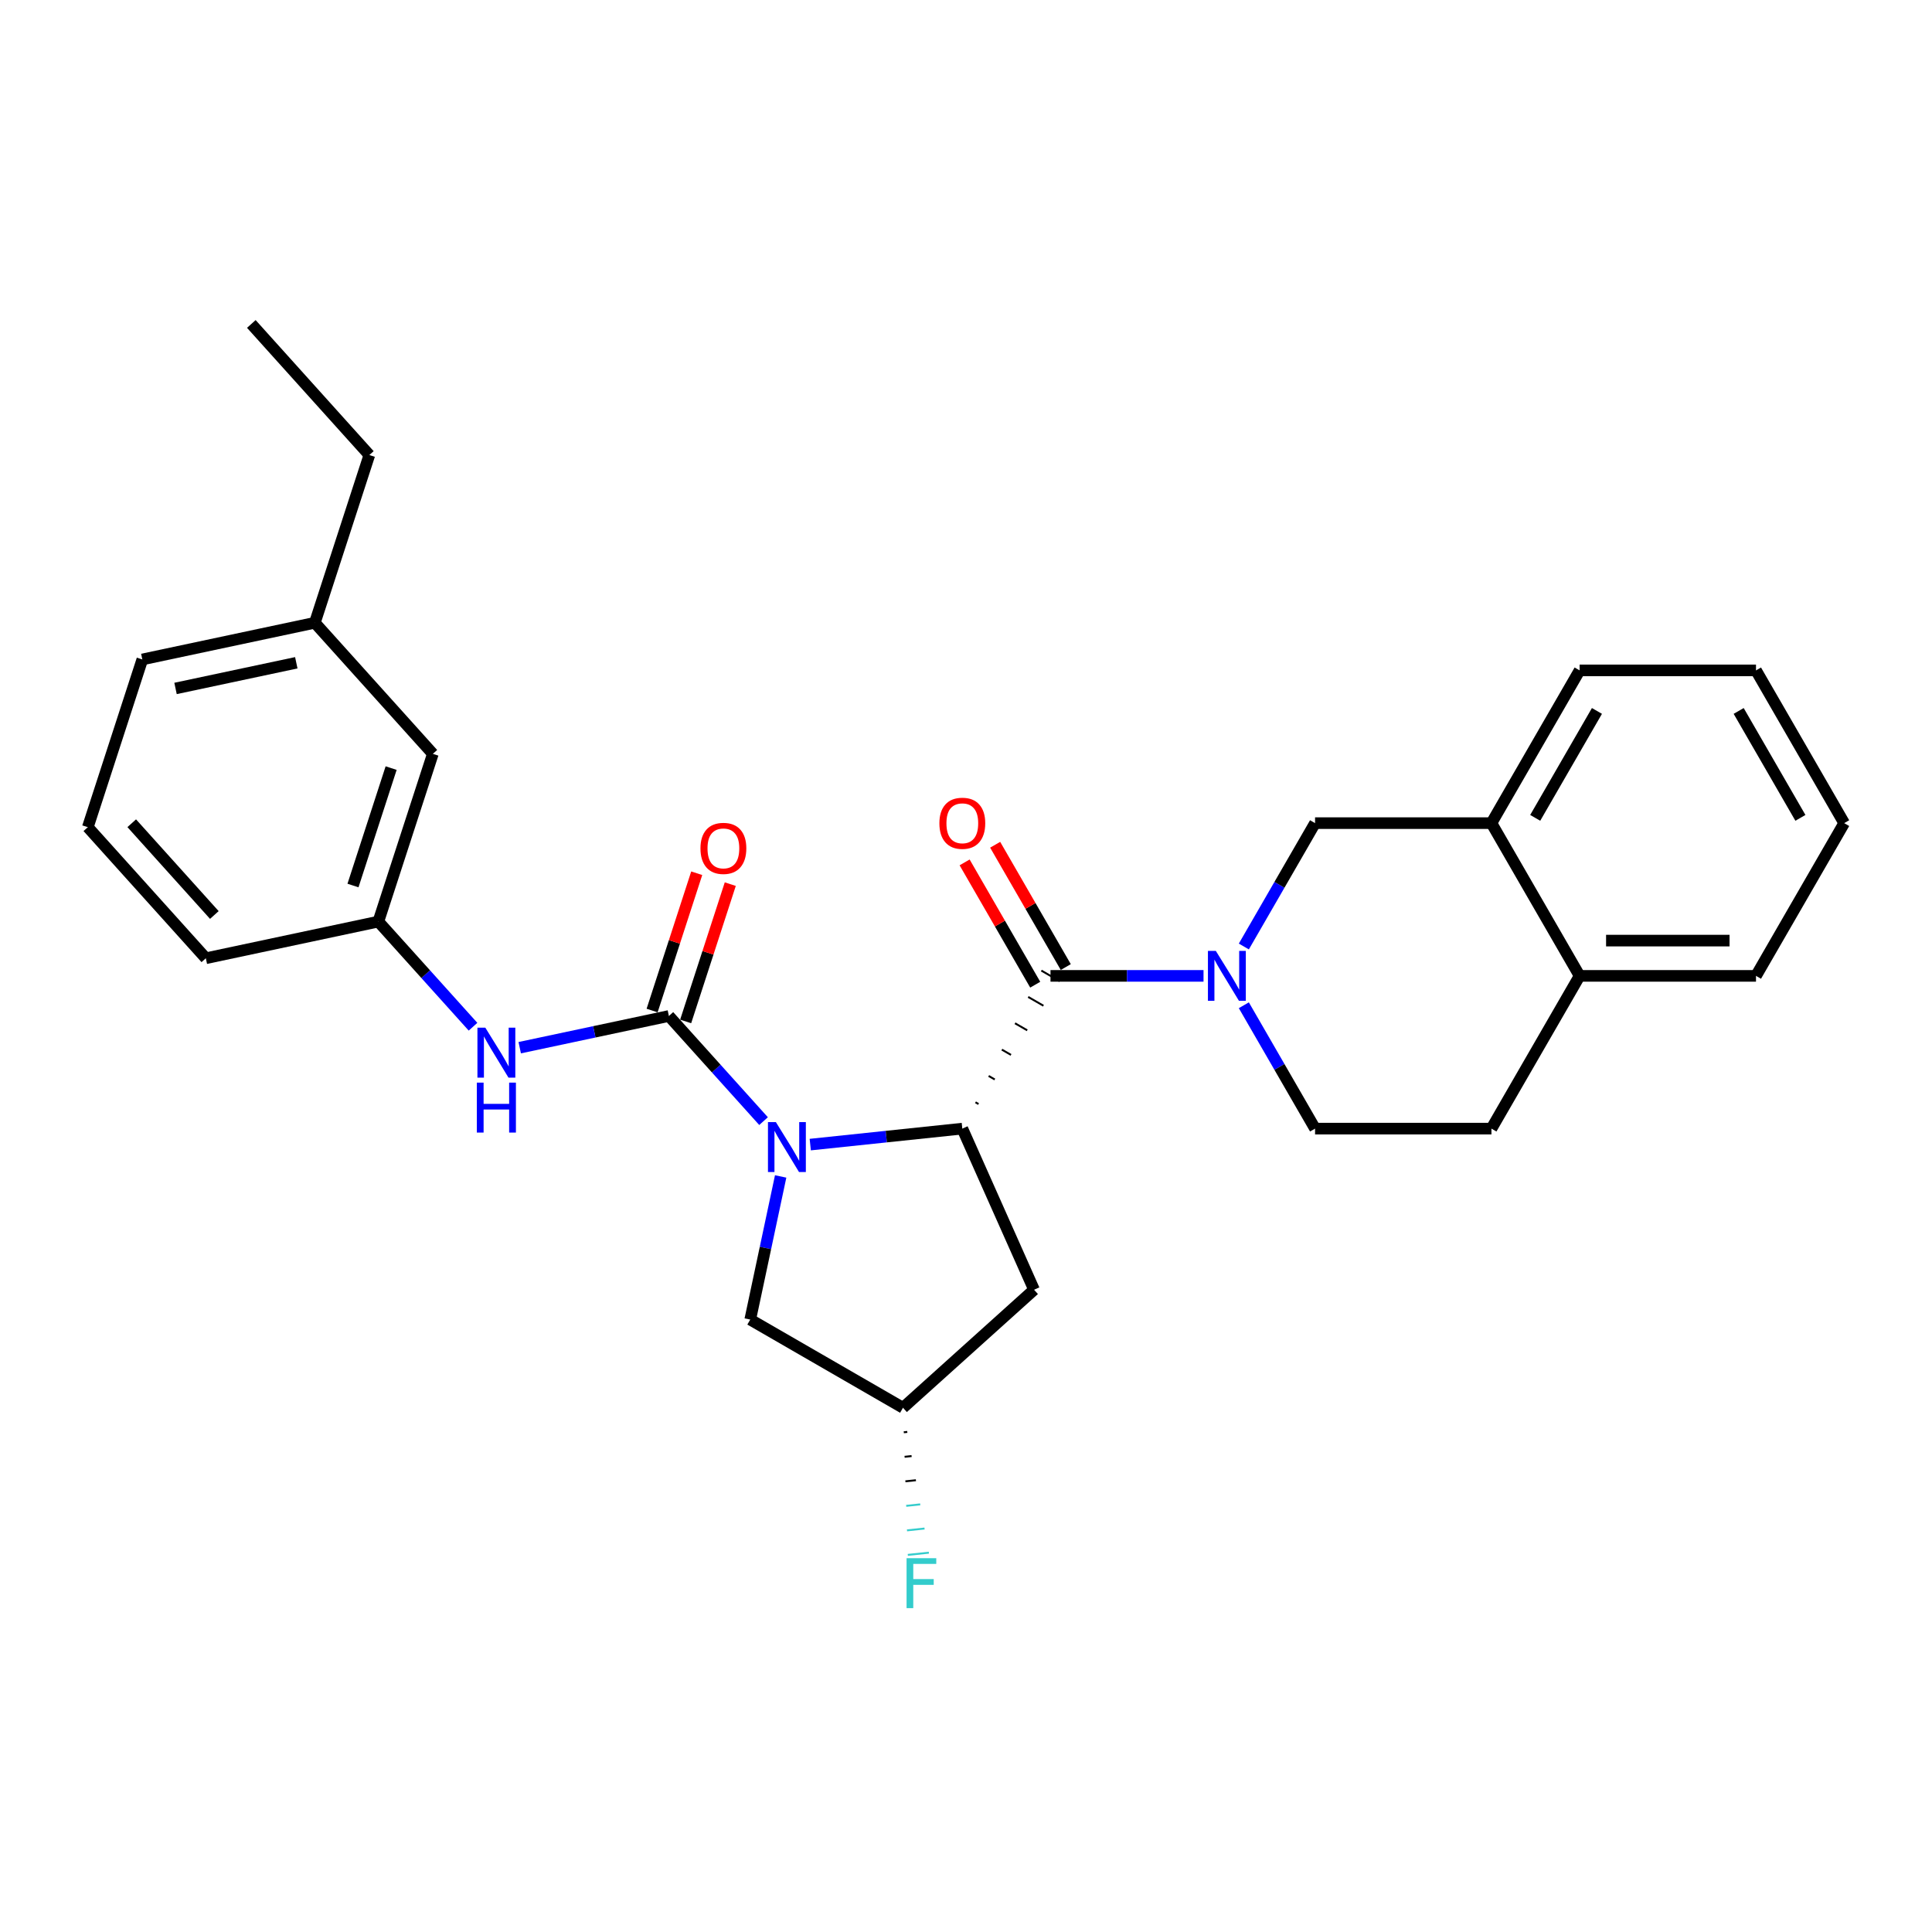 <?xml version='1.0' encoding='iso-8859-1'?>
<svg version='1.1' baseProfile='full'
              xmlns='http://www.w3.org/2000/svg'
                      xmlns:rdkit='http://www.rdkit.org/xml'
                      xmlns:xlink='http://www.w3.org/1999/xlink'
                  xml:space='preserve'
width='1000px' height='1000px' viewBox='0 0 1000 1000'>
<!-- END OF HEADER -->
<rect style='opacity:1.0;fill:#FFFFFF;stroke:none' width='1000' height='1000' x='0' y='0'> </rect>
<path class='bond-0' d='M 395.215,580.291 L 370.716,553.082' style='fill:none;fill-rule:evenodd;stroke:#0000FF;stroke-width:6px;stroke-linecap:butt;stroke-linejoin:miter;stroke-opacity:1' />
<path class='bond-0' d='M 370.716,553.082 L 346.217,525.872' style='fill:none;fill-rule:evenodd;stroke:#000000;stroke-width:6px;stroke-linecap:butt;stroke-linejoin:miter;stroke-opacity:1' />
<path class='bond-1' d='M 419.389,592.444 L 458.741,588.308' style='fill:none;fill-rule:evenodd;stroke:#0000FF;stroke-width:6px;stroke-linecap:butt;stroke-linejoin:miter;stroke-opacity:1' />
<path class='bond-1' d='M 458.741,588.308 L 498.092,584.172' style='fill:none;fill-rule:evenodd;stroke:#000000;stroke-width:6px;stroke-linecap:butt;stroke-linejoin:miter;stroke-opacity:1' />
<path class='bond-7' d='M 404.069,608.924 L 396.195,645.967' style='fill:none;fill-rule:evenodd;stroke:#0000FF;stroke-width:6px;stroke-linecap:butt;stroke-linejoin:miter;stroke-opacity:1' />
<path class='bond-7' d='M 396.195,645.967 L 388.322,683.01' style='fill:none;fill-rule:evenodd;stroke:#000000;stroke-width:6px;stroke-linecap:butt;stroke-linejoin:miter;stroke-opacity:1' />
<path class='bond-4' d='M 346.217,525.872 L 307.612,534.078' style='fill:none;fill-rule:evenodd;stroke:#000000;stroke-width:6px;stroke-linecap:butt;stroke-linejoin:miter;stroke-opacity:1' />
<path class='bond-4' d='M 307.612,534.078 L 269.008,542.284' style='fill:none;fill-rule:evenodd;stroke:#0000FF;stroke-width:6px;stroke-linecap:butt;stroke-linejoin:miter;stroke-opacity:1' />
<path class='bond-9' d='M 354.899,528.693 L 366.444,493.161' style='fill:none;fill-rule:evenodd;stroke:#000000;stroke-width:6px;stroke-linecap:butt;stroke-linejoin:miter;stroke-opacity:1' />
<path class='bond-9' d='M 366.444,493.161 L 377.99,457.628' style='fill:none;fill-rule:evenodd;stroke:#FF0000;stroke-width:6px;stroke-linecap:butt;stroke-linejoin:miter;stroke-opacity:1' />
<path class='bond-9' d='M 337.534,523.051 L 349.08,487.518' style='fill:none;fill-rule:evenodd;stroke:#000000;stroke-width:6px;stroke-linecap:butt;stroke-linejoin:miter;stroke-opacity:1' />
<path class='bond-9' d='M 349.08,487.518 L 360.625,451.986' style='fill:none;fill-rule:evenodd;stroke:#FF0000;stroke-width:6px;stroke-linecap:butt;stroke-linejoin:miter;stroke-opacity:1' />
<path class='bond-2' d='M 506.491,571.452 L 504.909,570.539' style='fill:none;fill-rule:evenodd;stroke:#000000;stroke-width:1.0px;stroke-linecap:butt;stroke-linejoin:miter;stroke-opacity:1' />
<path class='bond-2' d='M 514.889,558.732 L 511.726,556.906' style='fill:none;fill-rule:evenodd;stroke:#000000;stroke-width:1.0px;stroke-linecap:butt;stroke-linejoin:miter;stroke-opacity:1' />
<path class='bond-2' d='M 523.287,546.011 L 518.543,543.273' style='fill:none;fill-rule:evenodd;stroke:#000000;stroke-width:1.0px;stroke-linecap:butt;stroke-linejoin:miter;stroke-opacity:1' />
<path class='bond-2' d='M 531.685,533.291 L 525.36,529.64' style='fill:none;fill-rule:evenodd;stroke:#000000;stroke-width:1.0px;stroke-linecap:butt;stroke-linejoin:miter;stroke-opacity:1' />
<path class='bond-2' d='M 540.083,520.571 L 532.177,516.006' style='fill:none;fill-rule:evenodd;stroke:#000000;stroke-width:1.0px;stroke-linecap:butt;stroke-linejoin:miter;stroke-opacity:1' />
<path class='bond-2' d='M 548.481,507.851 L 538.994,502.373' style='fill:none;fill-rule:evenodd;stroke:#000000;stroke-width:1.0px;stroke-linecap:butt;stroke-linejoin:miter;stroke-opacity:1' />
<path class='bond-6' d='M 498.092,584.172 L 535.224,667.57' style='fill:none;fill-rule:evenodd;stroke:#000000;stroke-width:6px;stroke-linecap:butt;stroke-linejoin:miter;stroke-opacity:1' />
<path class='bond-3' d='M 543.738,505.112 L 583.34,505.112' style='fill:none;fill-rule:evenodd;stroke:#000000;stroke-width:6px;stroke-linecap:butt;stroke-linejoin:miter;stroke-opacity:1' />
<path class='bond-3' d='M 583.34,505.112 L 622.941,505.112' style='fill:none;fill-rule:evenodd;stroke:#0000FF;stroke-width:6px;stroke-linecap:butt;stroke-linejoin:miter;stroke-opacity:1' />
<path class='bond-11' d='M 551.644,500.548 L 533.37,468.896' style='fill:none;fill-rule:evenodd;stroke:#000000;stroke-width:6px;stroke-linecap:butt;stroke-linejoin:miter;stroke-opacity:1' />
<path class='bond-11' d='M 533.37,468.896 L 515.096,437.244' style='fill:none;fill-rule:evenodd;stroke:#FF0000;stroke-width:6px;stroke-linecap:butt;stroke-linejoin:miter;stroke-opacity:1' />
<path class='bond-11' d='M 535.832,509.677 L 517.558,478.025' style='fill:none;fill-rule:evenodd;stroke:#000000;stroke-width:6px;stroke-linecap:butt;stroke-linejoin:miter;stroke-opacity:1' />
<path class='bond-11' d='M 517.558,478.025 L 499.284,446.373' style='fill:none;fill-rule:evenodd;stroke:#FF0000;stroke-width:6px;stroke-linecap:butt;stroke-linejoin:miter;stroke-opacity:1' />
<path class='bond-5' d='M 643.809,489.903 L 662.241,457.978' style='fill:none;fill-rule:evenodd;stroke:#0000FF;stroke-width:6px;stroke-linecap:butt;stroke-linejoin:miter;stroke-opacity:1' />
<path class='bond-5' d='M 662.241,457.978 L 680.674,426.052' style='fill:none;fill-rule:evenodd;stroke:#000000;stroke-width:6px;stroke-linecap:butt;stroke-linejoin:miter;stroke-opacity:1' />
<path class='bond-10' d='M 643.809,520.321 L 662.241,552.247' style='fill:none;fill-rule:evenodd;stroke:#0000FF;stroke-width:6px;stroke-linecap:butt;stroke-linejoin:miter;stroke-opacity:1' />
<path class='bond-10' d='M 662.241,552.247 L 680.674,584.172' style='fill:none;fill-rule:evenodd;stroke:#000000;stroke-width:6px;stroke-linecap:butt;stroke-linejoin:miter;stroke-opacity:1' />
<path class='bond-14' d='M 244.834,531.429 L 220.335,504.22' style='fill:none;fill-rule:evenodd;stroke:#0000FF;stroke-width:6px;stroke-linecap:butt;stroke-linejoin:miter;stroke-opacity:1' />
<path class='bond-14' d='M 220.335,504.22 L 195.836,477.011' style='fill:none;fill-rule:evenodd;stroke:#000000;stroke-width:6px;stroke-linecap:butt;stroke-linejoin:miter;stroke-opacity:1' />
<path class='bond-8' d='M 680.674,426.052 L 771.964,426.052' style='fill:none;fill-rule:evenodd;stroke:#000000;stroke-width:6px;stroke-linecap:butt;stroke-linejoin:miter;stroke-opacity:1' />
<path class='bond-28' d='M 535.224,667.57 L 467.382,728.655' style='fill:none;fill-rule:evenodd;stroke:#000000;stroke-width:6px;stroke-linecap:butt;stroke-linejoin:miter;stroke-opacity:1' />
<path class='bond-12' d='M 388.322,683.01 L 467.382,728.655' style='fill:none;fill-rule:evenodd;stroke:#000000;stroke-width:6px;stroke-linecap:butt;stroke-linejoin:miter;stroke-opacity:1' />
<path class='bond-20' d='M 771.964,426.052 L 817.61,346.992' style='fill:none;fill-rule:evenodd;stroke:#000000;stroke-width:6px;stroke-linecap:butt;stroke-linejoin:miter;stroke-opacity:1' />
<path class='bond-20' d='M 794.623,423.322 L 826.575,367.98' style='fill:none;fill-rule:evenodd;stroke:#000000;stroke-width:6px;stroke-linecap:butt;stroke-linejoin:miter;stroke-opacity:1' />
<path class='bond-29' d='M 771.964,426.052 L 817.61,505.112' style='fill:none;fill-rule:evenodd;stroke:#000000;stroke-width:6px;stroke-linecap:butt;stroke-linejoin:miter;stroke-opacity:1' />
<path class='bond-15' d='M 680.674,584.172 L 771.964,584.172' style='fill:none;fill-rule:evenodd;stroke:#000000;stroke-width:6px;stroke-linecap:butt;stroke-linejoin:miter;stroke-opacity:1' />
<path class='bond-17' d='M 467.798,741.348 L 469.613,741.157' style='fill:none;fill-rule:evenodd;stroke:#000000;stroke-width:1.0px;stroke-linecap:butt;stroke-linejoin:miter;stroke-opacity:1' />
<path class='bond-17' d='M 468.214,754.04 L 471.845,753.658' style='fill:none;fill-rule:evenodd;stroke:#000000;stroke-width:1.0px;stroke-linecap:butt;stroke-linejoin:miter;stroke-opacity:1' />
<path class='bond-17' d='M 468.63,766.733 L 474.077,766.16' style='fill:none;fill-rule:evenodd;stroke:#000000;stroke-width:1.0px;stroke-linecap:butt;stroke-linejoin:miter;stroke-opacity:1' />
<path class='bond-17' d='M 469.046,779.425 L 476.309,778.661' style='fill:none;fill-rule:evenodd;stroke:#33CCCC;stroke-width:1.0px;stroke-linecap:butt;stroke-linejoin:miter;stroke-opacity:1' />
<path class='bond-17' d='M 469.462,792.117 L 478.541,791.163' style='fill:none;fill-rule:evenodd;stroke:#33CCCC;stroke-width:1.0px;stroke-linecap:butt;stroke-linejoin:miter;stroke-opacity:1' />
<path class='bond-17' d='M 469.878,804.81 L 480.773,803.664' style='fill:none;fill-rule:evenodd;stroke:#33CCCC;stroke-width:1.0px;stroke-linecap:butt;stroke-linejoin:miter;stroke-opacity:1' />
<path class='bond-13' d='M 817.61,505.112 L 771.964,584.172' style='fill:none;fill-rule:evenodd;stroke:#000000;stroke-width:6px;stroke-linecap:butt;stroke-linejoin:miter;stroke-opacity:1' />
<path class='bond-22' d='M 817.61,505.112 L 908.9,505.112' style='fill:none;fill-rule:evenodd;stroke:#000000;stroke-width:6px;stroke-linecap:butt;stroke-linejoin:miter;stroke-opacity:1' />
<path class='bond-22' d='M 831.303,486.854 L 895.207,486.854' style='fill:none;fill-rule:evenodd;stroke:#000000;stroke-width:6px;stroke-linecap:butt;stroke-linejoin:miter;stroke-opacity:1' />
<path class='bond-16' d='M 195.836,477.011 L 224.046,390.188' style='fill:none;fill-rule:evenodd;stroke:#000000;stroke-width:6px;stroke-linecap:butt;stroke-linejoin:miter;stroke-opacity:1' />
<path class='bond-16' d='M 182.703,458.345 L 202.45,397.569' style='fill:none;fill-rule:evenodd;stroke:#000000;stroke-width:6px;stroke-linecap:butt;stroke-linejoin:miter;stroke-opacity:1' />
<path class='bond-21' d='M 195.836,477.011 L 106.54,495.991' style='fill:none;fill-rule:evenodd;stroke:#000000;stroke-width:6px;stroke-linecap:butt;stroke-linejoin:miter;stroke-opacity:1' />
<path class='bond-18' d='M 224.046,390.188 L 162.961,322.346' style='fill:none;fill-rule:evenodd;stroke:#000000;stroke-width:6px;stroke-linecap:butt;stroke-linejoin:miter;stroke-opacity:1' />
<path class='bond-24' d='M 162.961,322.346 L 191.171,235.523' style='fill:none;fill-rule:evenodd;stroke:#000000;stroke-width:6px;stroke-linecap:butt;stroke-linejoin:miter;stroke-opacity:1' />
<path class='bond-30' d='M 162.961,322.346 L 73.665,341.326' style='fill:none;fill-rule:evenodd;stroke:#000000;stroke-width:6px;stroke-linecap:butt;stroke-linejoin:miter;stroke-opacity:1' />
<path class='bond-30' d='M 153.362,343.052 L 90.855,356.338' style='fill:none;fill-rule:evenodd;stroke:#000000;stroke-width:6px;stroke-linecap:butt;stroke-linejoin:miter;stroke-opacity:1' />
<path class='bond-19' d='M 45.455,428.149 L 106.54,495.991' style='fill:none;fill-rule:evenodd;stroke:#000000;stroke-width:6px;stroke-linecap:butt;stroke-linejoin:miter;stroke-opacity:1' />
<path class='bond-19' d='M 68.186,426.108 L 110.946,473.598' style='fill:none;fill-rule:evenodd;stroke:#000000;stroke-width:6px;stroke-linecap:butt;stroke-linejoin:miter;stroke-opacity:1' />
<path class='bond-23' d='M 45.455,428.149 L 73.665,341.326' style='fill:none;fill-rule:evenodd;stroke:#000000;stroke-width:6px;stroke-linecap:butt;stroke-linejoin:miter;stroke-opacity:1' />
<path class='bond-26' d='M 817.61,346.992 L 908.9,346.992' style='fill:none;fill-rule:evenodd;stroke:#000000;stroke-width:6px;stroke-linecap:butt;stroke-linejoin:miter;stroke-opacity:1' />
<path class='bond-27' d='M 908.9,505.112 L 954.545,426.052' style='fill:none;fill-rule:evenodd;stroke:#000000;stroke-width:6px;stroke-linecap:butt;stroke-linejoin:miter;stroke-opacity:1' />
<path class='bond-25' d='M 191.171,235.523 L 130.086,167.681' style='fill:none;fill-rule:evenodd;stroke:#000000;stroke-width:6px;stroke-linecap:butt;stroke-linejoin:miter;stroke-opacity:1' />
<path class='bond-31' d='M 908.9,346.992 L 954.545,426.052' style='fill:none;fill-rule:evenodd;stroke:#000000;stroke-width:6px;stroke-linecap:butt;stroke-linejoin:miter;stroke-opacity:1' />
<path class='bond-31' d='M 899.935,367.98 L 931.887,423.322' style='fill:none;fill-rule:evenodd;stroke:#000000;stroke-width:6px;stroke-linecap:butt;stroke-linejoin:miter;stroke-opacity:1' />
<path  class='atom-0' d='M 401.587 580.788
L 410.059 594.481
Q 410.899 595.832, 412.25 598.279
Q 413.601 600.726, 413.674 600.872
L 413.674 580.788
L 417.107 580.788
L 417.107 606.641
L 413.564 606.641
L 404.472 591.67
Q 403.413 589.917, 402.281 587.908
Q 401.185 585.9, 400.857 585.279
L 400.857 606.641
L 397.497 606.641
L 397.497 580.788
L 401.587 580.788
' fill='#0000FF'/>
<path  class='atom-4' d='M 629.314 492.185
L 637.785 505.879
Q 638.625 507.23, 639.976 509.677
Q 641.327 512.123, 641.4 512.269
L 641.4 492.185
L 644.833 492.185
L 644.833 518.039
L 641.291 518.039
L 632.198 503.067
Q 631.139 501.314, 630.007 499.306
Q 628.912 497.298, 628.583 496.677
L 628.583 518.039
L 625.224 518.039
L 625.224 492.185
L 629.314 492.185
' fill='#0000FF'/>
<path  class='atom-5' d='M 251.206 531.926
L 259.678 545.62
Q 260.518 546.971, 261.869 549.417
Q 263.22 551.864, 263.293 552.01
L 263.293 531.926
L 266.726 531.926
L 266.726 557.779
L 263.183 557.779
L 254.091 542.808
Q 253.032 541.055, 251.9 539.047
Q 250.804 537.038, 250.476 536.417
L 250.476 557.779
L 247.116 557.779
L 247.116 531.926
L 251.206 531.926
' fill='#0000FF'/>
<path  class='atom-5' d='M 246.806 560.365
L 250.311 560.365
L 250.311 571.356
L 263.53 571.356
L 263.53 560.365
L 267.036 560.365
L 267.036 586.218
L 263.53 586.218
L 263.53 574.278
L 250.311 574.278
L 250.311 586.218
L 246.806 586.218
L 246.806 560.365
' fill='#0000FF'/>
<path  class='atom-10' d='M 362.559 439.123
Q 362.559 432.915, 365.627 429.446
Q 368.694 425.977, 374.427 425.977
Q 380.16 425.977, 383.227 429.446
Q 386.295 432.915, 386.295 439.123
Q 386.295 445.404, 383.191 448.982
Q 380.087 452.524, 374.427 452.524
Q 368.73 452.524, 365.627 448.982
Q 362.559 445.44, 362.559 439.123
M 374.427 449.603
Q 378.371 449.603, 380.489 446.974
Q 382.643 444.308, 382.643 439.123
Q 382.643 434.047, 380.489 431.491
Q 378.371 428.898, 374.427 428.898
Q 370.483 428.898, 368.329 431.454
Q 366.211 434.011, 366.211 439.123
Q 366.211 444.345, 368.329 446.974
Q 370.483 449.603, 374.427 449.603
' fill='#FF0000'/>
<path  class='atom-12' d='M 486.225 426.125
Q 486.225 419.917, 489.292 416.448
Q 492.359 412.979, 498.092 412.979
Q 503.825 412.979, 506.893 416.448
Q 509.96 419.917, 509.96 426.125
Q 509.96 432.406, 506.856 435.984
Q 503.752 439.527, 498.092 439.527
Q 492.396 439.527, 489.292 435.984
Q 486.225 432.442, 486.225 426.125
M 498.092 436.605
Q 502.036 436.605, 504.154 433.976
Q 506.309 431.31, 506.309 426.125
Q 506.309 421.049, 504.154 418.493
Q 502.036 415.901, 498.092 415.901
Q 494.149 415.901, 491.994 418.457
Q 489.876 421.013, 489.876 426.125
Q 489.876 431.347, 491.994 433.976
Q 494.149 436.605, 498.092 436.605
' fill='#FF0000'/>
<path  class='atom-18' d='M 469.237 806.519
L 484.611 806.519
L 484.611 809.477
L 472.706 809.477
L 472.706 817.328
L 483.296 817.328
L 483.296 820.322
L 472.706 820.322
L 472.706 832.373
L 469.237 832.373
L 469.237 806.519
' fill='#33CCCC'/>
</svg>
